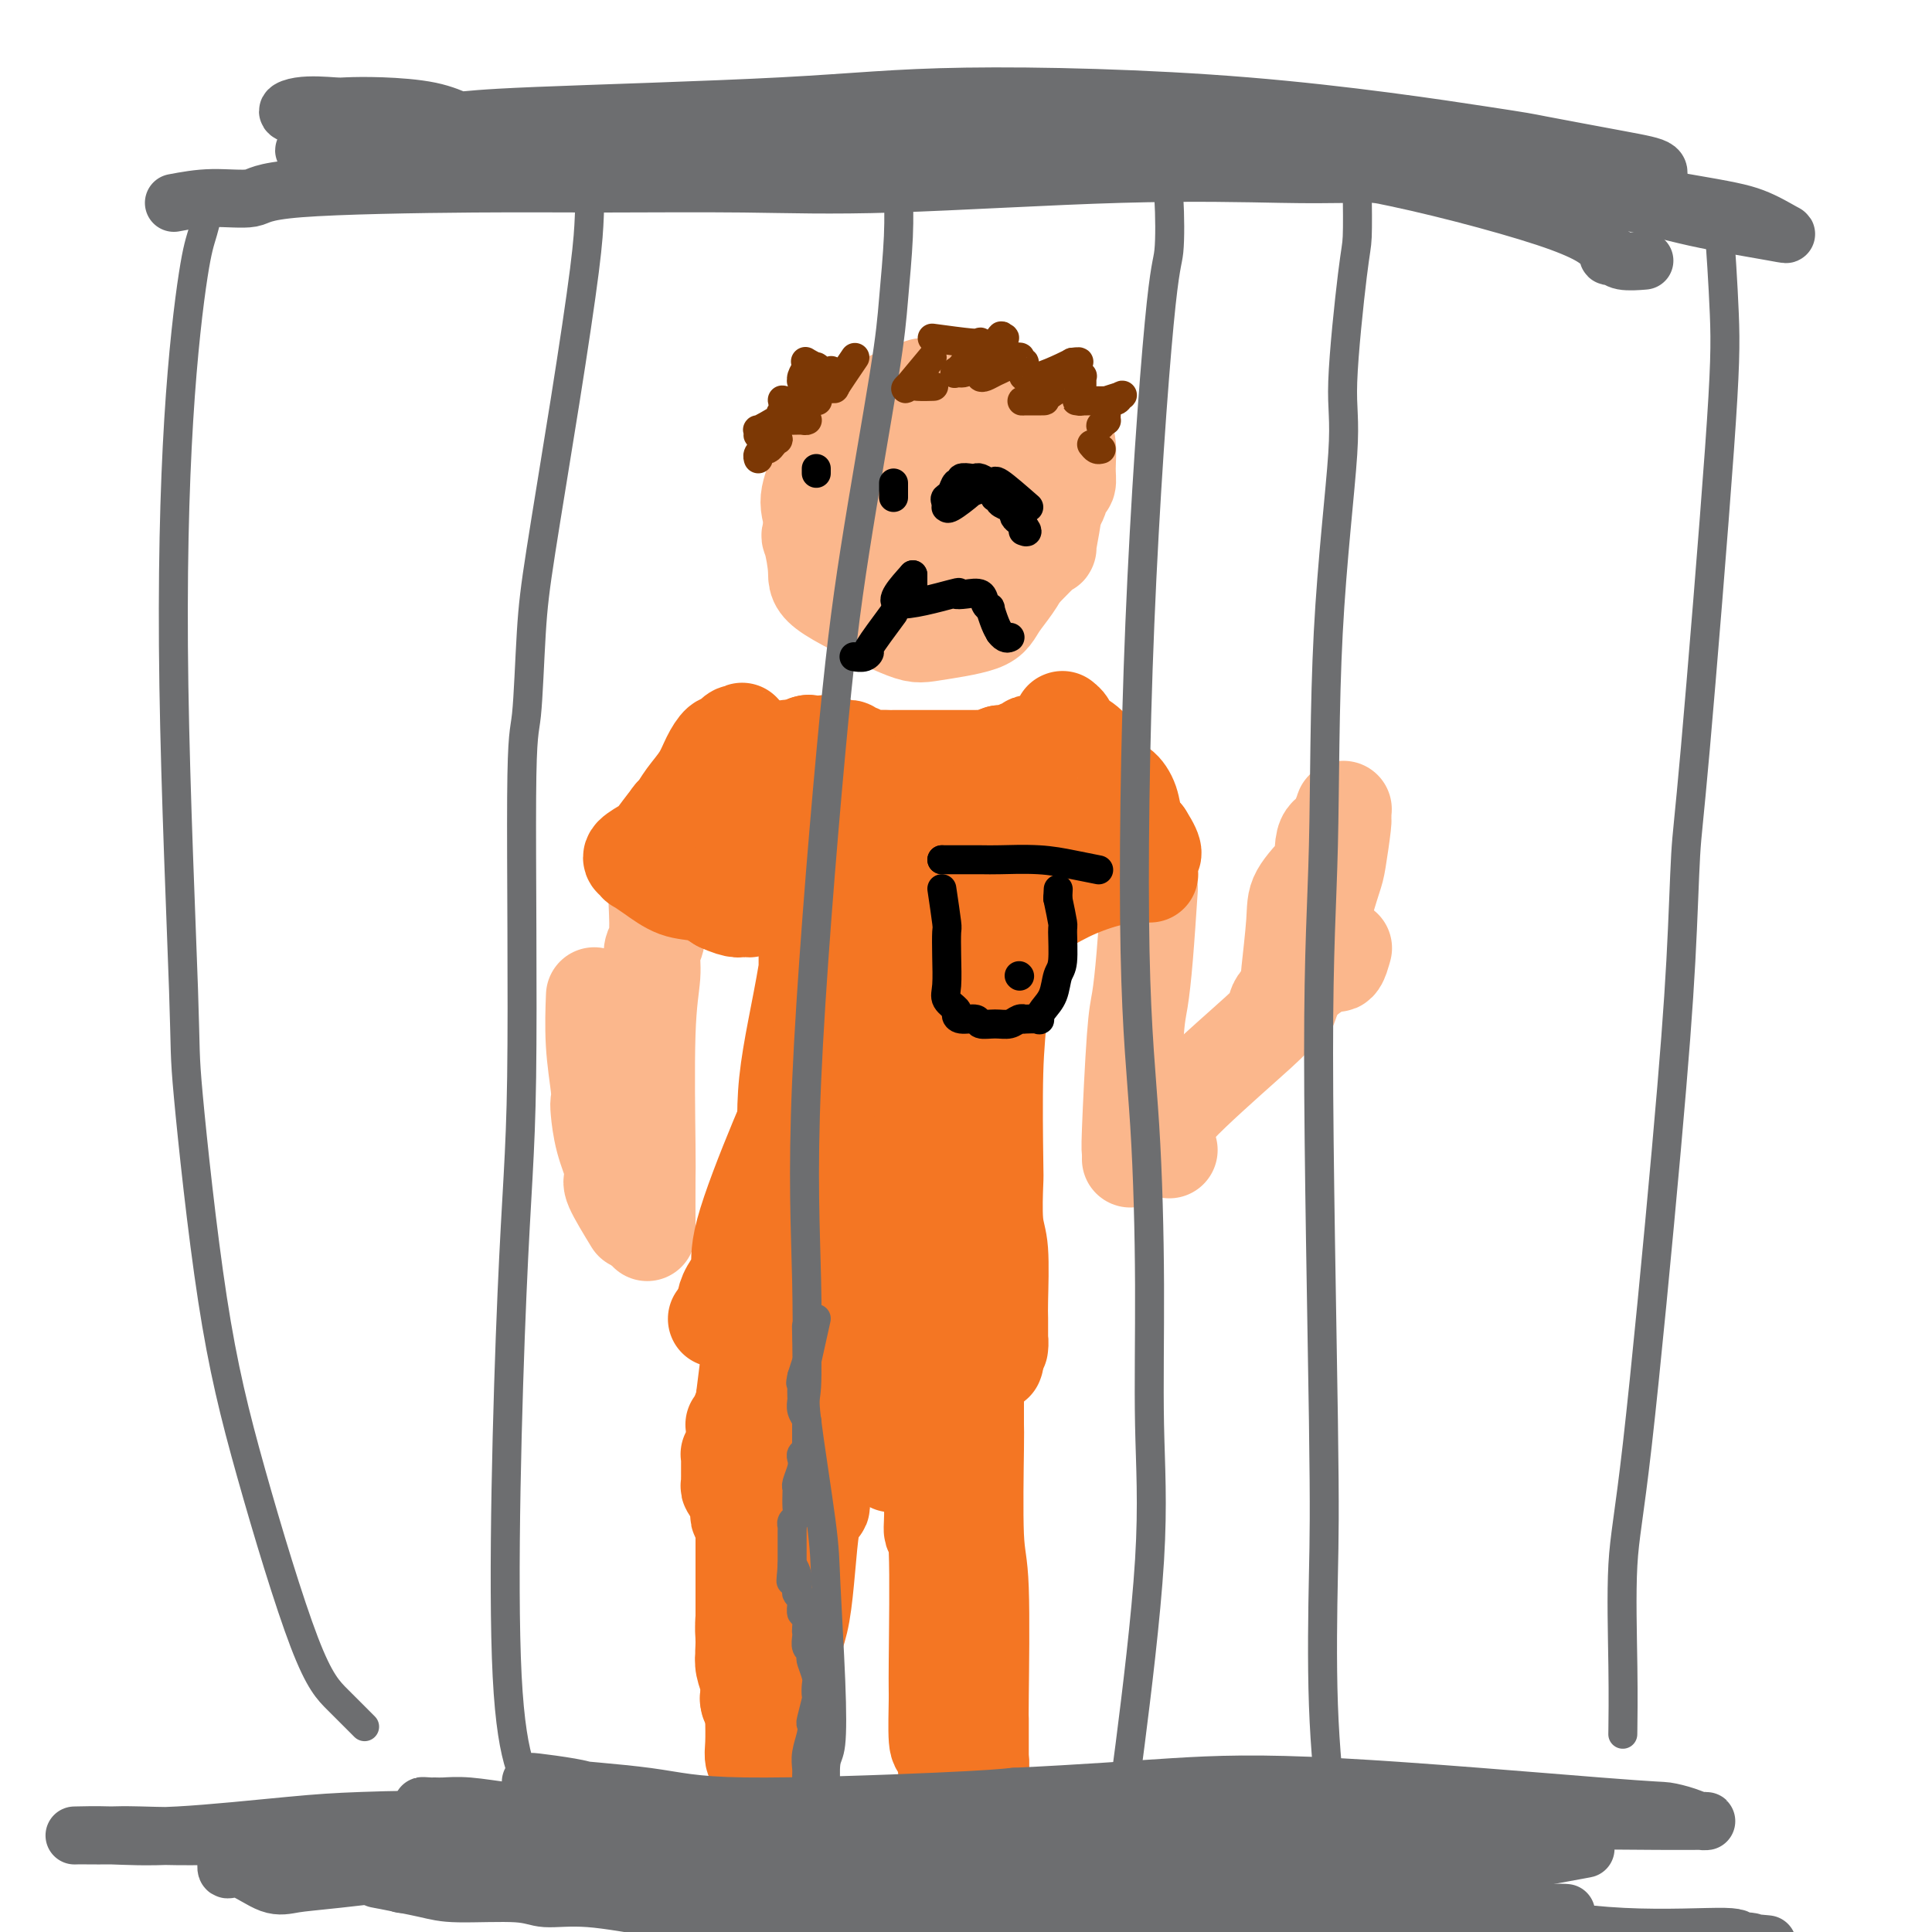 <svg viewBox='0 0 400 400' version='1.1' xmlns='http://www.w3.org/2000/svg' xmlns:xlink='http://www.w3.org/1999/xlink'><g fill='none' stroke='#FBB78C' stroke-width='20' stroke-linecap='round' stroke-linejoin='round'><path d='M199,83c-2.908,-0.015 -5.816,-0.030 -7,0c-1.184,0.030 -0.646,0.105 -1,0c-0.354,-0.105 -1.602,-0.390 -2,0c-0.398,0.390 0.052,1.457 0,2c-0.052,0.543 -0.606,0.564 -1,1c-0.394,0.436 -0.627,1.287 -1,2c-0.373,0.713 -0.884,1.288 -1,2c-0.116,0.712 0.165,1.561 0,3c-0.165,1.439 -0.777,3.467 -1,4c-0.223,0.533 -0.058,-0.428 0,0c0.058,0.428 0.009,2.245 0,3c-0.009,0.755 0.022,0.447 0,1c-0.022,0.553 -0.097,1.965 0,3c0.097,1.035 0.365,1.691 1,2c0.635,0.309 1.636,0.269 2,1c0.364,0.731 0.090,2.232 1,3c0.910,0.768 3.006,0.803 4,1c0.994,0.197 0.888,0.556 2,1c1.112,0.444 3.442,0.975 5,1c1.558,0.025 2.342,-0.455 4,-1c1.658,-0.545 4.188,-1.156 6,-2c1.812,-0.844 2.906,-1.922 4,-3'/><path d='M214,107c3.254,-1.434 4.390,-2.020 5,-3c0.610,-0.980 0.696,-2.355 1,-3c0.304,-0.645 0.828,-0.561 1,-1c0.172,-0.439 -0.008,-1.401 0,-3c0.008,-1.599 0.205,-3.834 0,-5c-0.205,-1.166 -0.811,-1.262 -2,-2c-1.189,-0.738 -2.960,-2.118 -4,-3c-1.040,-0.882 -1.349,-1.266 -3,-2c-1.651,-0.734 -4.646,-1.819 -6,-2c-1.354,-0.181 -1.069,0.542 -3,0c-1.931,-0.542 -6.080,-2.349 -8,-3c-1.920,-0.651 -1.612,-0.144 -2,0c-0.388,0.144 -1.472,-0.073 -2,0c-0.528,0.073 -0.499,0.435 -2,1c-1.501,0.565 -4.531,1.332 -7,3c-2.469,1.668 -4.378,4.235 -6,6c-1.622,1.765 -2.956,2.726 -4,4c-1.044,1.274 -1.799,2.859 -2,5c-0.201,2.141 0.151,4.837 0,6c-0.151,1.163 -0.807,0.792 0,2c0.807,1.208 3.076,3.995 6,6c2.924,2.005 6.503,3.230 9,4c2.497,0.770 3.914,1.086 7,1c3.086,-0.086 7.843,-0.574 10,-1c2.157,-0.426 1.713,-0.792 2,-1c0.287,-0.208 1.303,-0.260 3,-1c1.697,-0.740 4.073,-2.167 5,-3c0.927,-0.833 0.403,-1.070 1,-2c0.597,-0.930 2.313,-2.551 3,-4c0.687,-1.449 0.343,-2.724 0,-4'/><path d='M216,102c1.107,-3.400 1.875,-6.901 2,-9c0.125,-2.099 -0.393,-2.797 -2,-4c-1.607,-1.203 -4.302,-2.911 -6,-4c-1.698,-1.089 -2.398,-1.560 -5,-2c-2.602,-0.440 -7.107,-0.849 -9,-1c-1.893,-0.151 -1.173,-0.042 -2,0c-0.827,0.042 -3.199,0.018 -5,0c-1.801,-0.018 -3.029,-0.031 -5,1c-1.971,1.031 -4.685,3.106 -6,4c-1.315,0.894 -1.233,0.607 -2,1c-0.767,0.393 -2.384,1.467 -4,4c-1.616,2.533 -3.230,6.524 -4,9c-0.770,2.476 -0.696,3.436 0,6c0.696,2.564 2.014,6.733 3,9c0.986,2.267 1.642,2.631 5,4c3.358,1.369 9.419,3.741 12,5c2.581,1.259 1.682,1.404 4,1c2.318,-0.404 7.854,-1.357 11,-2c3.146,-0.643 3.901,-0.975 6,-3c2.099,-2.025 5.542,-5.743 7,-7c1.458,-1.257 0.932,-0.053 1,-1c0.068,-0.947 0.729,-4.043 1,-6c0.271,-1.957 0.152,-2.774 0,-4c-0.152,-1.226 -0.336,-2.862 -2,-5c-1.664,-2.138 -4.808,-4.780 -7,-6c-2.192,-1.220 -3.433,-1.019 -5,-1c-1.567,0.019 -3.461,-0.144 -6,0c-2.539,0.144 -5.722,0.595 -8,1c-2.278,0.405 -3.652,0.763 -6,2c-2.348,1.237 -5.671,3.353 -8,5c-2.329,1.647 -3.665,2.823 -5,4'/><path d='M171,103c-2.121,1.552 -0.924,0.932 -1,2c-0.076,1.068 -1.426,3.824 -2,5c-0.574,1.176 -0.372,0.772 0,2c0.372,1.228 0.916,4.089 1,6c0.084,1.911 -0.290,2.871 3,5c3.290,2.129 10.246,5.427 14,7c3.754,1.573 4.308,1.422 7,1c2.692,-0.422 7.523,-1.115 10,-2c2.477,-0.885 2.599,-1.962 4,-4c1.401,-2.038 4.082,-5.038 5,-8c0.918,-2.962 0.074,-5.885 0,-7c-0.074,-1.115 0.622,-0.423 0,-2c-0.622,-1.577 -2.563,-5.424 -4,-7c-1.437,-1.576 -2.372,-0.880 -4,-1c-1.628,-0.120 -3.950,-1.057 -7,0c-3.050,1.057 -6.829,4.108 -8,6c-1.171,1.892 0.265,2.627 0,4c-0.265,1.373 -2.232,3.386 -3,5c-0.768,1.614 -0.336,2.828 0,4c0.336,1.172 0.577,2.301 2,3c1.423,0.699 4.028,0.970 6,1c1.972,0.030 3.312,-0.179 4,0c0.688,0.179 0.724,0.746 2,-1c1.276,-1.746 3.792,-5.805 5,-8c1.208,-2.195 1.108,-2.527 0,-4c-1.108,-1.473 -3.225,-4.088 -5,-5c-1.775,-0.912 -3.208,-0.123 -4,0c-0.792,0.123 -0.944,-0.421 -2,0c-1.056,0.421 -3.015,1.806 -4,4c-0.985,2.194 -0.996,5.198 -1,7c-0.004,1.802 -0.002,2.401 0,3'/><path d='M189,119c1.560,2.696 5.959,4.435 8,5c2.041,0.565 1.722,-0.044 2,0c0.278,0.044 1.152,0.743 2,1c0.848,0.257 1.671,0.074 2,0c0.329,-0.074 0.165,-0.037 0,0'/><path d='M136,187c0.121,2.721 0.243,5.441 0,7c-0.243,1.559 -0.850,1.956 -1,3c-0.150,1.044 0.156,2.733 0,5c-0.156,2.267 -0.774,5.110 -1,12c-0.226,6.890 -0.061,17.826 0,23c0.061,5.174 0.016,4.585 0,7c-0.016,2.415 -0.005,7.833 0,10c0.005,2.167 0.002,1.084 0,0'/><path d='M238,184c-0.332,4.995 -0.663,9.990 -1,14c-0.337,4.010 -0.679,7.036 -1,9c-0.321,1.964 -0.622,2.867 -1,8c-0.378,5.133 -0.832,14.497 -1,19c-0.168,4.503 -0.048,4.144 0,4c0.048,-0.144 0.024,-0.072 0,0'/></g>
<g fill='none' stroke='#F47623' stroke-width='20' stroke-linecap='round' stroke-linejoin='round'><path d='M158,158c0.460,0.678 0.920,1.357 0,0c-0.920,-1.357 -3.221,-4.748 -4,-6c-0.779,-1.252 -0.036,-0.363 0,0c0.036,0.363 -0.633,0.200 -1,0c-0.367,-0.200 -0.430,-0.438 -1,0c-0.570,0.438 -1.646,1.551 -2,2c-0.354,0.449 0.015,0.234 0,0c-0.015,-0.234 -0.413,-0.486 -1,0c-0.587,0.486 -1.361,1.712 -2,3c-0.639,1.288 -1.142,2.640 -2,4c-0.858,1.360 -2.072,2.729 -3,4c-0.928,1.271 -1.569,2.446 -2,3c-0.431,0.554 -0.651,0.488 -1,1c-0.349,0.512 -0.825,1.601 -1,2c-0.175,0.399 -0.047,0.107 0,0c0.047,-0.107 0.013,-0.031 0,0c-0.013,0.031 -0.007,0.015 0,0'/><path d='M138,171c-1.924,2.597 -0.732,0.589 0,0c0.732,-0.589 1.006,0.243 1,0c-0.006,-0.243 -0.291,-1.559 1,-3c1.291,-1.441 4.158,-3.008 6,-5c1.842,-1.992 2.658,-4.411 4,-6c1.342,-1.589 3.210,-2.348 4,-3c0.790,-0.652 0.503,-1.195 0,-1c-0.503,0.195 -1.223,1.130 -2,2c-0.777,0.870 -1.612,1.677 -3,3c-1.388,1.323 -3.328,3.163 -4,4c-0.672,0.837 -0.075,0.672 0,1c0.075,0.328 -0.373,1.147 -1,2c-0.627,0.853 -1.433,1.738 -2,2c-0.567,0.262 -0.894,-0.098 -2,1c-1.106,1.098 -2.990,3.653 -4,5c-1.010,1.347 -1.146,1.485 -2,2c-0.854,0.515 -2.425,1.406 -3,2c-0.575,0.594 -0.155,0.890 0,1c0.155,0.110 0.046,0.034 0,0c-0.046,-0.034 -0.028,-0.024 0,0c0.028,0.024 0.068,0.064 0,0c-0.068,-0.064 -0.242,-0.231 0,0c0.242,0.231 0.900,0.859 1,1c0.100,0.141 -0.357,-0.205 0,0c0.357,0.205 1.529,0.962 3,2c1.471,1.038 3.242,2.356 5,3c1.758,0.644 3.502,0.612 5,1c1.498,0.388 2.749,1.194 4,2'/><path d='M149,187c3.855,1.771 4.493,1.199 5,1c0.507,-0.199 0.882,-0.024 1,0c0.118,0.024 -0.021,-0.102 0,0c0.021,0.102 0.201,0.430 0,0c-0.201,-0.430 -0.782,-1.620 -1,-3c-0.218,-1.380 -0.072,-2.951 0,-4c0.072,-1.049 0.070,-1.577 0,-3c-0.070,-1.423 -0.206,-3.742 0,-5c0.206,-1.258 0.755,-1.455 1,-2c0.245,-0.545 0.185,-1.437 0,-2c-0.185,-0.563 -0.495,-0.797 0,-2c0.495,-1.203 1.797,-3.373 2,-4c0.203,-0.627 -0.691,0.291 0,-1c0.691,-1.291 2.968,-4.791 4,-6c1.032,-1.209 0.818,-0.127 1,0c0.182,0.127 0.760,-0.702 1,-1c0.240,-0.298 0.141,-0.066 0,0c-0.141,0.066 -0.325,-0.035 0,0c0.325,0.035 1.159,0.205 2,0c0.841,-0.205 1.688,-0.786 2,-1c0.312,-0.214 0.089,-0.061 0,0c-0.089,0.061 -0.045,0.031 0,0'/><path d='M167,154c0.920,-0.309 0.221,-0.083 0,0c-0.221,0.083 0.038,0.021 0,0c-0.038,-0.021 -0.372,-0.002 0,0c0.372,0.002 1.449,-0.014 2,0c0.551,0.014 0.577,0.056 1,0c0.423,-0.056 1.242,-0.212 2,0c0.758,0.212 1.456,0.793 2,1c0.544,0.207 0.933,0.042 1,0c0.067,-0.042 -0.189,0.040 0,0c0.189,-0.040 0.822,-0.203 1,0c0.178,0.203 -0.101,0.772 0,1c0.101,0.228 0.580,0.114 1,0c0.420,-0.114 0.781,-0.227 1,0c0.219,0.227 0.298,0.793 1,1c0.702,0.207 2.029,0.056 3,0c0.971,-0.056 1.588,-0.015 2,0c0.412,0.015 0.620,0.004 1,0c0.380,-0.004 0.931,-0.001 1,0c0.069,0.001 -0.346,0.000 0,0c0.346,-0.000 1.451,-0.000 2,0c0.549,0.000 0.543,0.000 1,0c0.457,-0.000 1.378,-0.000 3,0c1.622,0.000 3.944,0.000 5,0c1.056,-0.000 0.847,-0.000 1,0c0.153,0.000 0.670,0.001 1,0c0.330,-0.001 0.475,-0.003 1,0c0.525,0.003 1.429,0.011 2,0c0.571,-0.011 0.807,-0.041 1,0c0.193,0.041 0.341,0.155 1,0c0.659,-0.155 1.830,-0.577 3,-1'/><path d='M207,156c7.048,0.067 4.667,-0.766 4,-1c-0.667,-0.234 0.380,0.131 1,0c0.620,-0.131 0.814,-0.757 1,-1c0.186,-0.243 0.366,-0.103 1,0c0.634,0.103 1.724,0.168 2,0c0.276,-0.168 -0.262,-0.570 0,-1c0.262,-0.430 1.324,-0.890 2,-1c0.676,-0.110 0.966,0.128 1,0c0.034,-0.128 -0.187,-0.623 0,-1c0.187,-0.377 0.782,-0.637 1,-1c0.218,-0.363 0.058,-0.829 0,-1c-0.058,-0.171 -0.016,-0.046 0,0c0.016,0.046 0.004,0.012 0,0c-0.004,-0.012 -0.001,-0.003 0,0c0.001,0.003 -0.001,0.000 0,0c0.001,-0.000 0.004,0.002 0,0c-0.004,-0.002 -0.014,-0.008 0,0c0.014,0.008 0.051,0.031 0,0c-0.051,-0.031 -0.190,-0.116 0,0c0.190,0.116 0.708,0.434 1,1c0.292,0.566 0.357,1.379 1,2c0.643,0.621 1.864,1.050 3,2c1.136,0.950 2.187,2.421 3,4c0.813,1.579 1.386,3.266 2,4c0.614,0.734 1.268,0.516 2,1c0.732,0.484 1.543,1.669 2,3c0.457,1.331 0.559,2.809 1,4c0.441,1.191 1.220,2.096 2,3'/><path d='M237,173c2.856,4.432 1.497,4.011 1,4c-0.497,-0.011 -0.133,0.389 0,1c0.133,0.611 0.036,1.432 0,2c-0.036,0.568 -0.010,0.884 0,1c0.010,0.116 0.003,0.031 0,0c-0.003,-0.031 -0.001,-0.008 0,0c0.001,0.008 0.000,0.002 0,0c-0.000,-0.002 -0.000,-0.001 0,0c0.000,0.001 0.000,0.000 0,0c-0.000,-0.000 -0.000,-0.000 0,0c0.000,0.000 0.001,-0.000 0,0c-0.001,0.000 -0.003,0.000 0,0c0.003,-0.000 0.012,-0.000 0,0c-0.012,0.000 -0.044,0.002 0,0c0.044,-0.002 0.162,-0.006 0,0c-0.162,0.006 -0.606,0.024 -1,0c-0.394,-0.024 -0.738,-0.088 -2,0c-1.262,0.088 -3.442,0.329 -6,1c-2.558,0.671 -5.495,1.774 -8,3c-2.505,1.226 -4.578,2.577 -6,3c-1.422,0.423 -2.193,-0.081 -3,0c-0.807,0.081 -1.652,0.748 -2,1c-0.348,0.252 -0.201,0.088 0,0c0.201,-0.088 0.456,-0.100 0,0c-0.456,0.100 -1.622,0.311 0,-1c1.622,-1.311 6.033,-4.145 9,-6c2.967,-1.855 4.491,-2.730 6,-4c1.509,-1.270 3.003,-2.934 4,-4c0.997,-1.066 1.499,-1.533 2,-2'/><path d='M231,172c2.638,-2.658 -0.266,-1.301 -2,-1c-1.734,0.301 -2.297,-0.452 -4,0c-1.703,0.452 -4.547,2.110 -6,3c-1.453,0.890 -1.516,1.010 -4,2c-2.484,0.990 -7.389,2.848 -11,4c-3.611,1.152 -5.927,1.598 -7,2c-1.073,0.402 -0.902,0.759 -1,1c-0.098,0.241 -0.465,0.367 0,0c0.465,-0.367 1.761,-1.227 3,-2c1.239,-0.773 2.422,-1.460 5,-3c2.578,-1.540 6.550,-3.933 8,-5c1.450,-1.067 0.377,-0.808 0,-1c-0.377,-0.192 -0.057,-0.836 0,-1c0.057,-0.164 -0.149,0.151 -2,0c-1.851,-0.151 -5.346,-0.769 -9,0c-3.654,0.769 -7.467,2.925 -10,4c-2.533,1.075 -3.785,1.070 -5,1c-1.215,-0.070 -2.392,-0.204 -3,0c-0.608,0.204 -0.647,0.746 -1,1c-0.353,0.254 -1.020,0.221 -1,0c0.020,-0.221 0.729,-0.630 2,-2c1.271,-1.370 3.106,-3.702 4,-5c0.894,-1.298 0.848,-1.563 1,-2c0.152,-0.437 0.502,-1.045 0,-2c-0.502,-0.955 -1.857,-2.256 -3,-3c-1.143,-0.744 -2.074,-0.931 -3,-1c-0.926,-0.069 -1.846,-0.018 -3,0c-1.154,0.018 -2.541,0.005 -3,0c-0.459,-0.005 0.012,-0.001 0,0c-0.012,0.001 -0.506,0.001 -1,0'/><path d='M175,162c-2.178,-0.485 -1.122,0.304 -1,1c0.122,0.696 -0.690,1.300 -1,2c-0.310,0.700 -0.119,1.495 0,2c0.119,0.505 0.165,0.721 0,1c-0.165,0.279 -0.542,0.622 -1,2c-0.458,1.378 -0.998,3.790 -2,6c-1.002,2.210 -2.466,4.219 -3,7c-0.534,2.781 -0.139,6.334 0,11c0.139,4.666 0.023,10.444 0,13c-0.023,2.556 0.046,1.890 0,3c-0.046,1.110 -0.209,3.996 0,6c0.209,2.004 0.788,3.127 1,4c0.212,0.873 0.056,1.498 0,1c-0.056,-0.498 -0.012,-2.117 0,-3c0.012,-0.883 -0.007,-1.029 0,-3c0.007,-1.971 0.040,-5.768 0,-11c-0.040,-5.232 -0.151,-11.900 0,-16c0.151,-4.100 0.566,-5.634 1,-7c0.434,-1.366 0.886,-2.565 1,-4c0.114,-1.435 -0.112,-3.106 0,-5c0.112,-1.894 0.560,-4.011 1,-5c0.440,-0.989 0.871,-0.850 1,-1c0.129,-0.150 -0.043,-0.590 0,-1c0.043,-0.410 0.303,-0.792 0,1c-0.303,1.792 -1.167,5.756 -2,12c-0.833,6.244 -1.636,14.766 -3,23c-1.364,8.234 -3.290,16.178 -4,23c-0.710,6.822 -0.203,12.520 0,16c0.203,3.480 0.101,4.740 0,6'/><path d='M163,246c-1.236,13.740 -0.327,8.590 0,8c0.327,-0.590 0.070,3.381 0,5c-0.070,1.619 0.046,0.886 0,1c-0.046,0.114 -0.255,1.076 0,1c0.255,-0.076 0.973,-1.188 1,-1c0.027,0.188 -0.638,1.676 0,-1c0.638,-2.676 2.580,-9.518 4,-16c1.420,-6.482 2.317,-12.606 3,-17c0.683,-4.394 1.152,-7.060 2,-12c0.848,-4.940 2.073,-12.156 3,-16c0.927,-3.844 1.554,-4.316 2,-5c0.446,-0.684 0.711,-1.579 1,-4c0.289,-2.421 0.601,-6.367 1,-8c0.399,-1.633 0.883,-0.954 1,-1c0.117,-0.046 -0.134,-0.818 0,-1c0.134,-0.182 0.653,0.225 1,1c0.347,0.775 0.524,1.917 0,8c-0.524,6.083 -1.747,17.108 -2,25c-0.253,7.892 0.464,12.650 0,17c-0.464,4.350 -2.110,8.293 -3,14c-0.890,5.707 -1.026,13.179 -1,16c0.026,2.821 0.213,0.993 0,1c-0.213,0.007 -0.828,1.850 -1,3c-0.172,1.150 0.097,1.606 0,2c-0.097,0.394 -0.560,0.725 0,-2c0.560,-2.725 2.142,-8.507 3,-12c0.858,-3.493 0.992,-4.696 2,-8c1.008,-3.304 2.889,-8.710 5,-15c2.111,-6.290 4.453,-13.463 6,-19c1.547,-5.537 2.299,-9.439 3,-12c0.701,-2.561 1.350,-3.780 2,-5'/><path d='M196,193c3.680,-12.382 2.379,-7.836 2,-7c-0.379,0.836 0.164,-2.039 1,-4c0.836,-1.961 1.964,-3.007 1,3c-0.964,6.007 -4.020,19.067 -6,28c-1.980,8.933 -2.884,13.738 -3,20c-0.116,6.262 0.557,13.982 1,18c0.443,4.018 0.657,4.335 1,6c0.343,1.665 0.816,4.677 1,6c0.184,1.323 0.078,0.959 0,1c-0.078,0.041 -0.128,0.489 0,0c0.128,-0.489 0.433,-1.916 1,-5c0.567,-3.084 1.395,-7.824 3,-15c1.605,-7.176 3.985,-16.787 5,-23c1.015,-6.213 0.663,-9.028 1,-12c0.337,-2.972 1.361,-6.103 2,-9c0.639,-2.897 0.891,-5.562 1,-7c0.109,-1.438 0.075,-1.649 0,-2c-0.075,-0.351 -0.192,-0.843 0,-2c0.192,-1.157 0.693,-2.979 0,0c-0.693,2.979 -2.579,10.759 -4,19c-1.421,8.241 -2.377,16.943 -3,22c-0.623,5.057 -0.913,6.469 -1,10c-0.087,3.531 0.029,9.182 0,13c-0.029,3.818 -0.203,5.802 0,8c0.203,2.198 0.784,4.609 1,6c0.216,1.391 0.066,1.762 0,2c-0.066,0.238 -0.049,0.342 0,1c0.049,0.658 0.128,1.869 0,-2c-0.128,-3.869 -0.465,-12.820 0,-20c0.465,-7.180 1.733,-12.590 3,-18'/><path d='M203,230c1.099,-9.935 2.347,-14.771 3,-19c0.653,-4.229 0.711,-7.851 1,-10c0.289,-2.149 0.810,-2.824 1,-3c0.190,-0.176 0.051,0.149 0,-1c-0.051,-1.149 -0.014,-3.771 0,-5c0.014,-1.229 0.004,-1.067 0,-2c-0.004,-0.933 -0.004,-2.963 0,-4c0.004,-1.037 0.011,-1.081 0,-1c-0.011,0.081 -0.042,0.285 0,0c0.042,-0.285 0.155,-1.061 0,3c-0.155,4.061 -0.578,12.957 -1,19c-0.422,6.043 -0.841,9.233 -1,15c-0.159,5.767 -0.057,14.112 0,18c0.057,3.888 0.068,3.319 0,5c-0.068,1.681 -0.214,5.612 0,8c0.214,2.388 0.790,3.232 1,6c0.210,2.768 0.056,7.461 0,10c-0.056,2.539 -0.014,2.924 0,4c0.014,1.076 0.001,2.842 0,4c-0.001,1.158 0.010,1.708 0,2c-0.010,0.292 -0.041,0.327 0,0c0.041,-0.327 0.155,-1.017 0,-2c-0.155,-0.983 -0.578,-2.260 -1,-5c-0.422,-2.740 -0.844,-6.942 -1,-9c-0.156,-2.058 -0.045,-1.970 0,-3c0.045,-1.030 0.026,-3.176 0,-5c-0.026,-1.824 -0.059,-3.324 0,-7c0.059,-3.676 0.208,-9.528 0,-15c-0.208,-5.472 -0.774,-10.563 -1,-13c-0.226,-2.437 -0.113,-2.218 0,-2'/><path d='M204,218c-0.403,-9.448 0.088,-3.567 0,-2c-0.088,1.567 -0.757,-1.178 -1,-3c-0.243,-1.822 -0.061,-2.721 0,-3c0.061,-0.279 0.002,0.061 0,0c-0.002,-0.061 0.052,-0.523 0,0c-0.052,0.523 -0.210,2.032 0,4c0.210,1.968 0.789,4.396 1,10c0.211,5.604 0.056,14.385 0,20c-0.056,5.615 -0.012,8.064 0,12c0.012,3.936 -0.007,9.358 0,12c0.007,2.642 0.040,2.505 0,3c-0.040,0.495 -0.154,1.621 0,2c0.154,0.379 0.577,0.011 1,1c0.423,0.989 0.846,3.336 1,5c0.154,1.664 0.038,2.646 0,3c-0.038,0.354 0.001,0.081 0,0c-0.001,-0.081 -0.043,0.030 0,0c0.043,-0.030 0.170,-0.200 0,0c-0.170,0.200 -0.638,0.772 -1,1c-0.362,0.228 -0.618,0.114 -1,0c-0.382,-0.114 -0.889,-0.227 -1,0c-0.111,0.227 0.174,0.793 0,1c-0.174,0.207 -0.805,0.056 -1,0c-0.195,-0.056 0.048,-0.015 0,0c-0.048,0.015 -0.387,0.006 -1,0c-0.613,-0.006 -1.501,-0.007 -2,0c-0.499,0.007 -0.608,0.023 -1,0c-0.392,-0.023 -1.067,-0.083 -3,0c-1.933,0.083 -5.124,0.309 -7,0c-1.876,-0.309 -2.438,-1.155 -3,-2'/><path d='M185,282c-4.262,-0.179 -4.416,-0.625 -5,-1c-0.584,-0.375 -1.596,-0.679 -2,-1c-0.404,-0.321 -0.200,-0.661 -1,-1c-0.800,-0.339 -2.605,-0.679 -4,-1c-1.395,-0.321 -2.380,-0.624 -4,-1c-1.620,-0.376 -3.875,-0.826 -6,-1c-2.125,-0.174 -4.121,-0.071 -5,0c-0.879,0.071 -0.642,0.110 -1,0c-0.358,-0.110 -1.311,-0.369 -3,-1c-1.689,-0.631 -4.113,-1.633 -5,-2c-0.887,-0.367 -0.238,-0.098 0,0c0.238,0.098 0.063,0.026 0,0c-0.063,-0.026 -0.015,-0.007 0,0c0.015,0.007 -0.003,0.003 0,0c0.003,-0.003 0.028,-0.003 0,0c-0.028,0.003 -0.108,0.009 0,0c0.108,-0.009 0.404,-0.032 0,0c-0.404,0.032 -1.509,0.121 0,0c1.509,-0.121 5.633,-0.452 8,-1c2.367,-0.548 2.977,-1.313 5,-2c2.023,-0.687 5.460,-1.294 8,-2c2.540,-0.706 4.185,-1.509 5,-2c0.815,-0.491 0.802,-0.670 1,-1c0.198,-0.330 0.607,-0.809 1,-1c0.393,-0.191 0.770,-0.092 1,0c0.230,0.092 0.313,0.178 0,0c-0.313,-0.178 -1.020,-0.619 -2,0c-0.980,0.619 -2.232,2.300 -3,3c-0.768,0.700 -1.053,0.419 -2,1c-0.947,0.581 -2.556,2.023 -4,3c-1.444,0.977 -2.722,1.488 -4,2'/><path d='M163,273c-2.108,1.619 -0.378,1.166 0,1c0.378,-0.166 -0.597,-0.045 0,0c0.597,0.045 2.765,0.016 4,0c1.235,-0.016 1.538,-0.017 4,0c2.462,0.017 7.084,0.051 11,-1c3.916,-1.051 7.128,-3.188 9,-4c1.872,-0.812 2.406,-0.298 2,0c-0.406,0.298 -1.753,0.380 -4,1c-2.247,0.620 -5.396,1.778 -9,3c-3.604,1.222 -7.663,2.508 -10,3c-2.337,0.492 -2.951,0.189 -3,0c-0.049,-0.189 0.466,-0.264 0,0c-0.466,0.264 -1.913,0.868 0,-1c1.913,-1.868 7.187,-6.209 10,-8c2.813,-1.791 3.165,-1.031 4,-1c0.835,0.031 2.154,-0.667 2,-1c-0.154,-0.333 -1.780,-0.300 -3,0c-1.220,0.300 -2.033,0.869 -3,1c-0.967,0.131 -2.089,-0.176 -3,0c-0.911,0.176 -1.610,0.833 -2,1c-0.390,0.167 -0.471,-0.158 -1,0c-0.529,0.158 -1.505,0.799 -2,1c-0.495,0.201 -0.510,-0.037 -1,0c-0.490,0.037 -1.456,0.350 -3,1c-1.544,0.650 -3.665,1.638 -5,2c-1.335,0.362 -1.882,0.100 -2,0c-0.118,-0.100 0.195,-0.037 0,0c-0.195,0.037 -0.899,0.048 -1,0c-0.101,-0.048 0.400,-0.157 0,0c-0.400,0.157 -1.700,0.578 -3,1'/><path d='M154,272c-4.052,0.928 -0.683,0.249 0,0c0.683,-0.249 -1.320,-0.067 -2,0c-0.680,0.067 -0.039,0.019 0,0c0.039,-0.019 -0.526,-0.011 -1,0c-0.474,0.011 -0.857,0.023 -1,0c-0.143,-0.023 -0.044,-0.080 0,0c0.044,0.080 0.034,0.298 0,0c-0.034,-0.298 -0.094,-1.112 0,-2c0.094,-0.888 0.340,-1.851 1,-3c0.660,-1.149 1.734,-2.484 2,-4c0.266,-1.516 -0.276,-3.214 1,-8c1.276,-4.786 4.371,-12.662 7,-19c2.629,-6.338 4.793,-11.139 6,-14c1.207,-2.861 1.459,-3.780 3,-7c1.541,-3.220 4.372,-8.739 7,-13c2.628,-4.261 5.054,-7.262 7,-11c1.946,-3.738 3.413,-8.211 4,-10c0.587,-1.789 0.293,-0.895 0,0'/></g>
<g fill='none' stroke='#FBB78C' stroke-width='20' stroke-linecap='round' stroke-linejoin='round'><path d='M131,253c-1.676,-2.756 -3.353,-5.512 -4,-7c-0.647,-1.488 -0.265,-1.708 0,-2c0.265,-0.292 0.412,-0.657 0,-2c-0.412,-1.343 -1.382,-3.663 -2,-6c-0.618,-2.337 -0.884,-4.691 -1,-6c-0.116,-1.309 -0.084,-1.575 0,-2c0.084,-0.425 0.218,-1.011 0,-3c-0.218,-1.989 -0.790,-5.382 -1,-9c-0.210,-3.618 -0.060,-7.462 0,-9c0.060,-1.538 0.030,-0.769 0,0'/><path d='M242,238c0.000,0.000 0.100,0.100 0.1,0.1'/><path d='M234,240c1.198,-2.843 2.396,-5.685 4,-7c1.604,-1.315 3.615,-1.101 4,-1c0.385,0.101 -0.855,0.089 2,-3c2.855,-3.089 9.807,-9.256 14,-13c4.193,-3.744 5.629,-5.065 6,-6c0.371,-0.935 -0.323,-1.482 1,-3c1.323,-1.518 4.664,-4.005 6,-5c1.336,-0.995 0.668,-0.497 0,0'/><path d='M274,179c-2.030,2.151 -4.060,4.303 -5,6c-0.940,1.697 -0.789,2.941 -1,6c-0.211,3.059 -0.785,7.933 -1,10c-0.215,2.067 -0.071,1.326 0,2c0.071,0.674 0.070,2.764 0,4c-0.070,1.236 -0.208,1.617 0,1c0.208,-0.617 0.762,-2.233 2,-5c1.238,-2.767 3.158,-6.685 4,-9c0.842,-2.315 0.604,-3.026 1,-5c0.396,-1.974 1.426,-5.211 2,-7c0.574,-1.789 0.691,-2.129 1,-4c0.309,-1.871 0.809,-5.271 1,-7c0.191,-1.729 0.072,-1.786 0,-2c-0.072,-0.214 -0.096,-0.587 0,-1c0.096,-0.413 0.313,-0.868 0,0c-0.313,0.868 -1.156,3.058 -2,4c-0.844,0.942 -1.690,0.638 -2,3c-0.310,2.362 -0.084,7.392 0,11c0.084,3.608 0.025,5.794 0,7c-0.025,1.206 -0.018,1.431 0,2c0.018,0.569 0.046,1.482 0,2c-0.046,0.518 -0.166,0.639 0,1c0.166,0.361 0.619,0.960 1,1c0.381,0.040 0.691,-0.480 1,-1'/><path d='M276,198c0.756,3.356 1.644,0.244 2,-1c0.356,-1.244 0.178,-0.622 0,0'/></g>
<g fill='none' stroke='#6D6E70' stroke-width='6' stroke-linecap='round' stroke-linejoin='round'><path d='M121,26c0.415,4.453 0.830,8.907 1,12c0.170,3.093 0.095,4.826 0,7c-0.095,2.174 -0.210,4.790 -1,11c-0.790,6.210 -2.254,16.015 -4,27c-1.746,10.985 -3.773,23.150 -5,31c-1.227,7.850 -1.654,11.386 -2,17c-0.346,5.614 -0.609,13.305 -1,17c-0.391,3.695 -0.908,3.395 -1,17c-0.092,13.605 0.242,41.115 0,58c-0.242,16.885 -1.059,23.143 -2,45c-0.941,21.857 -2.005,59.312 -1,79c1.005,19.688 4.078,21.608 6,26c1.922,4.392 2.692,11.255 3,14c0.308,2.745 0.154,1.373 0,0'/><path d='M186,29c-0.025,3.422 -0.050,6.843 0,10c0.050,3.157 0.175,6.049 0,10c-0.175,3.951 -0.650,8.959 -1,13c-0.350,4.041 -0.573,7.113 -2,16c-1.427,8.887 -4.057,23.587 -6,36c-1.943,12.413 -3.200,22.537 -5,42c-1.800,19.463 -4.143,48.265 -5,68c-0.857,19.735 -0.230,30.402 0,41c0.230,10.598 0.062,21.125 0,38c-0.062,16.875 -0.016,40.096 0,51c0.016,10.904 0.004,9.490 0,15c-0.004,5.510 -0.001,17.945 0,27c0.001,9.055 0.000,14.730 0,17c-0.000,2.270 -0.000,1.135 0,0'/><path d='M241,33c0.391,2.218 0.783,4.436 1,8c0.217,3.564 0.261,8.475 0,11c-0.261,2.525 -0.826,2.663 -2,15c-1.174,12.337 -2.957,36.872 -4,62c-1.043,25.128 -1.348,50.848 -1,68c0.348,17.152 1.348,25.735 2,36c0.652,10.265 0.956,22.212 1,33c0.044,10.788 -0.170,20.415 0,29c0.170,8.585 0.726,16.126 0,28c-0.726,11.874 -2.734,28.082 -4,38c-1.266,9.918 -1.790,13.548 -2,15c-0.210,1.452 -0.105,0.726 0,0'/><path d='M281,39c0.046,3.925 0.093,7.850 0,10c-0.093,2.150 -0.325,2.526 -1,8c-0.675,5.474 -1.793,16.047 -2,22c-0.207,5.953 0.498,7.285 0,15c-0.498,7.715 -2.200,21.811 -3,37c-0.800,15.189 -0.699,31.471 -1,44c-0.301,12.529 -1.003,21.306 -1,43c0.003,21.694 0.712,56.306 1,76c0.288,19.694 0.154,24.472 0,32c-0.154,7.528 -0.329,17.807 0,27c0.329,9.193 1.160,17.299 2,24c0.840,6.701 1.688,11.996 2,15c0.312,3.004 0.089,3.715 0,4c-0.089,0.285 -0.045,0.142 0,0'/><path d='M356,49c-0.107,-1.963 -0.214,-3.927 0,-1c0.214,2.927 0.749,10.744 1,17c0.251,6.256 0.219,10.950 -1,28c-1.219,17.050 -3.624,46.457 -5,62c-1.376,15.543 -1.721,17.222 -2,22c-0.279,4.778 -0.491,12.656 -1,22c-0.509,9.344 -1.313,20.155 -3,39c-1.687,18.845 -4.256,45.724 -6,61c-1.744,15.276 -2.663,18.950 -3,25c-0.337,6.050 -0.091,14.475 0,21c0.091,6.525 0.026,11.150 0,13c-0.026,1.850 -0.013,0.925 0,0'/><path d='M44,40c-0.697,2.955 -1.395,5.910 -2,8c-0.605,2.090 -1.118,3.315 -2,9c-0.882,5.685 -2.132,15.829 -3,30c-0.868,14.171 -1.354,32.371 -1,55c0.354,22.629 1.549,49.689 2,63c0.451,13.311 0.159,12.873 1,22c0.841,9.127 2.814,27.819 5,42c2.186,14.181 4.583,23.849 8,36c3.417,12.151 7.854,26.783 11,35c3.146,8.217 5.001,10.020 7,12c1.999,1.980 4.143,4.137 5,5c0.857,0.863 0.429,0.431 0,0'/></g>
<g fill='none' stroke='#000000' stroke-width='6' stroke-linecap='round' stroke-linejoin='round'><path d='M169,98c0.000,0.000 0.000,-1.000 0,-1'/><path d='M213,105c-2.418,-2.115 -4.837,-4.231 -6,-5c-1.163,-0.769 -1.071,-0.192 -1,0c0.071,0.192 0.123,-0.001 0,0c-0.123,0.001 -0.419,0.195 -1,0c-0.581,-0.195 -1.447,-0.780 -2,-1c-0.553,-0.220 -0.792,-0.075 -1,0c-0.208,0.075 -0.384,0.079 -1,0c-0.616,-0.079 -1.671,-0.243 -2,0c-0.329,0.243 0.070,0.892 0,1c-0.070,0.108 -0.607,-0.325 -1,0c-0.393,0.325 -0.640,1.409 -1,2c-0.360,0.591 -0.832,0.690 -1,1c-0.168,0.310 -0.033,0.830 0,1c0.033,0.170 -0.035,-0.010 0,0c0.035,0.010 0.173,0.210 0,0c-0.173,-0.210 -0.655,-0.831 0,-1c0.655,-0.169 2.449,0.112 3,0c0.551,-0.112 -0.141,-0.618 0,-1c0.141,-0.382 1.115,-0.641 2,-1c0.885,-0.359 1.681,-0.817 2,-1c0.319,-0.183 0.159,-0.092 0,0'/><path d='M203,100c0.929,-0.310 0.250,-0.084 0,0c-0.250,0.084 -0.071,0.027 0,0c0.071,-0.027 0.033,-0.024 0,0c-0.033,0.024 -0.061,0.069 0,0c0.061,-0.069 0.212,-0.253 0,0c-0.212,0.253 -0.789,0.943 -2,2c-1.211,1.057 -3.058,2.480 -4,3c-0.942,0.520 -0.979,0.137 -1,0c-0.021,-0.137 -0.025,-0.029 0,0c0.025,0.029 0.080,-0.020 0,0c-0.080,0.020 -0.296,0.111 0,0c0.296,-0.111 1.102,-0.422 2,-1c0.898,-0.578 1.887,-1.423 3,-2c1.113,-0.577 2.351,-0.887 3,-1c0.649,-0.113 0.710,-0.027 1,0c0.290,0.027 0.809,-0.003 1,0c0.191,0.003 0.056,0.038 0,0c-0.056,-0.038 -0.031,-0.151 0,0c0.031,0.151 0.069,0.566 0,1c-0.069,0.434 -0.244,0.886 0,1c0.244,0.114 0.906,-0.109 1,0c0.094,0.109 -0.381,0.550 0,1c0.381,0.450 1.618,0.908 2,1c0.382,0.092 -0.091,-0.183 0,0c0.091,0.183 0.746,0.823 1,1c0.254,0.177 0.107,-0.110 0,0c-0.107,0.110 -0.172,0.618 0,1c0.172,0.382 0.582,0.638 1,1c0.418,0.362 0.843,0.828 1,1c0.157,0.172 0.045,0.049 0,0c-0.045,-0.049 -0.022,-0.025 0,0'/><path d='M212,109c1.244,1.467 0.356,1.133 0,1c-0.356,-0.133 -0.178,-0.067 0,0'/><path d='M185,100c0.000,0.000 0.000,3.000 0,3'/><path d='M189,119c0.000,0.000 0.000,4.000 0,4'/><path d='M189,119c-2.493,2.761 -4.987,5.523 -3,6c1.987,0.477 8.454,-1.330 11,-2c2.546,-0.670 1.169,-0.203 1,0c-0.169,0.203 0.868,0.143 2,0c1.132,-0.143 2.359,-0.368 3,0c0.641,0.368 0.697,1.331 1,2c0.303,0.669 0.855,1.045 1,1c0.145,-0.045 -0.115,-0.512 0,0c0.115,0.512 0.604,2.003 1,3c0.396,0.997 0.698,1.498 1,2'/><path d='M207,131c1.071,1.464 1.750,1.125 2,1c0.250,-0.125 0.071,-0.036 0,0c-0.071,0.036 -0.036,0.018 0,0'/><path d='M185,127c-2.128,2.876 -4.255,5.751 -5,7c-0.745,1.249 -0.107,0.871 0,1c0.107,0.129 -0.317,0.766 -1,1c-0.683,0.234 -1.624,0.067 -2,0c-0.376,-0.067 -0.188,-0.033 0,0'/><path d='M211,202c0.000,0.000 0.100,0.100 0.1,0.1'/><path d='M195,178c0.000,0.000 0.000,0.000 0,0c0.000,0.000 0.000,0.000 0,0'/><path d='M195,178c3.125,-0.006 6.250,-0.012 8,0c1.750,0.012 2.126,0.042 4,0c1.874,-0.042 5.244,-0.156 8,0c2.756,0.156 4.896,0.580 7,1c2.104,0.420 4.173,0.834 5,1c0.827,0.166 0.414,0.083 0,0'/><path d='M195,184c0.421,2.840 0.843,5.681 1,7c0.157,1.319 0.050,1.117 0,2c-0.050,0.883 -0.042,2.852 0,5c0.042,2.148 0.117,4.474 0,6c-0.117,1.526 -0.427,2.250 0,3c0.427,0.750 1.590,1.525 2,2c0.410,0.475 0.066,0.649 0,1c-0.066,0.351 0.146,0.880 1,1c0.854,0.120 2.351,-0.168 3,0c0.649,0.168 0.452,0.791 1,1c0.548,0.209 1.843,0.004 3,0c1.157,-0.004 2.178,0.195 3,0c0.822,-0.195 1.445,-0.783 2,-1c0.555,-0.217 1.040,-0.064 1,0c-0.040,0.064 -0.607,0.038 0,0c0.607,-0.038 2.386,-0.087 3,0c0.614,0.087 0.063,0.309 0,0c-0.063,-0.309 0.361,-1.148 1,-2c0.639,-0.852 1.492,-1.717 2,-3c0.508,-1.283 0.669,-2.985 1,-4c0.331,-1.015 0.831,-1.344 1,-3c0.169,-1.656 0.007,-4.638 0,-6c-0.007,-1.362 0.141,-1.103 0,-2c-0.141,-0.897 -0.570,-2.948 -1,-5'/><path d='M219,186c0.167,-3.333 0.083,-1.667 0,0'/></g>
<g fill='none' stroke='#F47623' stroke-width='20' stroke-linecap='round' stroke-linejoin='round'><path d='M155,282c0.000,0.000 -1.000,8.000 -1,8'/><path d='M154,290c-0.095,1.355 0.167,0.741 0,1c-0.167,0.259 -0.763,1.389 -1,2c-0.237,0.611 -0.116,0.702 0,1c0.116,0.298 0.227,0.804 0,1c-0.227,0.196 -0.793,0.081 -1,0c-0.207,-0.081 -0.055,-0.128 0,0c0.055,0.128 0.015,0.431 0,1c-0.015,0.569 -0.003,1.405 0,2c0.003,0.595 -0.003,0.948 0,1c0.003,0.052 0.015,-0.197 0,0c-0.015,0.197 -0.057,0.839 0,1c0.057,0.161 0.211,-0.159 0,0c-0.211,0.159 -0.789,0.798 -1,1c-0.211,0.202 -0.057,-0.033 0,0c0.057,0.033 0.015,0.334 0,1c-0.015,0.666 -0.004,1.695 0,2c0.004,0.305 0.001,-0.116 0,0c-0.001,0.116 -0.000,0.767 0,1c0.000,0.233 0.000,0.048 0,0c-0.000,-0.048 0.000,0.043 0,0c-0.000,-0.043 -0.001,-0.218 0,0c0.001,0.218 0.004,0.829 0,1c-0.004,0.171 -0.015,-0.098 0,0c0.015,0.098 0.056,0.562 0,1c-0.056,0.438 -0.207,0.849 0,1c0.207,0.151 0.774,0.043 1,0c0.226,-0.043 0.113,-0.022 0,0'/><path d='M152,308c-0.314,2.793 -0.098,0.777 0,0c0.098,-0.777 0.079,-0.314 0,0c-0.079,0.314 -0.217,0.479 0,1c0.217,0.521 0.789,1.397 1,2c0.211,0.603 0.060,0.934 0,1c-0.060,0.066 -0.030,-0.132 0,0c0.030,0.132 0.061,0.595 0,1c-0.061,0.405 -0.212,0.754 0,1c0.212,0.246 0.789,0.390 1,1c0.211,0.610 0.057,1.687 0,2c-0.057,0.313 -0.015,-0.137 0,0c0.015,0.137 0.004,0.860 0,1c-0.004,0.140 -0.001,-0.304 0,0c0.001,0.304 0.000,1.355 0,2c-0.000,0.645 -0.000,0.884 0,1c0.000,0.116 0.000,0.110 0,0c-0.000,-0.110 -0.000,-0.323 0,0c0.000,0.323 0.000,1.182 0,2c-0.000,0.818 -0.000,1.594 0,2c0.000,0.406 0.000,0.442 0,1c-0.000,0.558 -0.000,1.640 0,2c0.000,0.360 0.000,-0.001 0,0c-0.000,0.001 -0.000,0.365 0,1c0.000,0.635 0.000,1.541 0,2c-0.000,0.459 -0.000,0.470 0,1c0.000,0.530 0.000,1.580 0,2c-0.000,0.420 -0.000,0.210 0,0'/><path d='M154,334c0.309,4.614 0.083,3.148 0,3c-0.083,-0.148 -0.022,1.021 0,2c0.022,0.979 0.005,1.769 0,2c-0.005,0.231 0.002,-0.098 0,0c-0.002,0.098 -0.015,0.623 0,1c0.015,0.377 0.057,0.606 0,1c-0.057,0.394 -0.211,0.952 0,2c0.211,1.048 0.789,2.586 1,3c0.211,0.414 0.057,-0.297 0,0c-0.057,0.297 -0.015,1.600 0,2c0.015,0.400 0.004,-0.103 0,0c-0.004,0.103 -0.001,0.812 0,1c0.001,0.188 0.000,-0.146 0,0c-0.000,0.146 -0.000,0.771 0,1c0.000,0.229 0.000,0.061 0,0c-0.000,-0.061 -0.000,-0.016 0,0c0.000,0.016 0.000,0.003 0,0c-0.000,-0.003 -0.000,0.003 0,0c0.000,-0.003 0.000,-0.015 0,0c-0.000,0.015 -0.000,0.056 0,0c0.000,-0.056 0.000,-0.211 0,0c-0.000,0.211 -0.000,0.788 0,0c0.000,-0.788 0.000,-2.939 0,-4c-0.000,-1.061 -0.000,-1.030 0,-1'/><path d='M155,347c-0.045,-1.060 -0.157,-1.711 0,-4c0.157,-2.289 0.582,-6.217 1,-8c0.418,-1.783 0.830,-1.421 1,-2c0.170,-0.579 0.098,-2.098 0,-3c-0.098,-0.902 -0.222,-1.186 0,-2c0.222,-0.814 0.792,-2.157 1,-3c0.208,-0.843 0.056,-1.187 0,-2c-0.056,-0.813 -0.015,-2.094 0,-3c0.015,-0.906 0.004,-1.436 0,-3c-0.004,-1.564 -0.001,-4.163 0,-5c0.001,-0.837 0.000,0.088 0,0c-0.000,-0.088 -0.000,-1.191 0,-2c0.000,-0.809 0.000,-1.326 0,-2c-0.000,-0.674 -0.000,-1.507 0,-2c0.000,-0.493 0.000,-0.646 0,-1c-0.000,-0.354 -0.000,-0.908 0,-1c0.000,-0.092 0.000,0.276 0,0c-0.000,-0.276 -0.000,-1.198 0,-2c0.000,-0.802 0.000,-1.483 0,-2c-0.000,-0.517 -0.000,-0.871 0,-1c0.000,-0.129 0.000,-0.035 0,0c-0.000,0.035 -0.000,0.009 0,0c0.000,-0.009 0.000,-0.002 0,0c-0.000,0.002 -0.000,0.000 0,0c0.000,-0.000 0.000,0.001 0,0c-0.000,-0.001 -0.000,-0.003 0,0c0.000,0.003 0.000,0.011 0,0c-0.000,-0.011 -0.000,-0.041 0,0c0.000,0.041 0.000,0.155 0,0c-0.000,-0.155 0.000,-0.577 0,-1'/><path d='M158,298c0.448,-7.633 0.067,-2.214 0,0c-0.067,2.214 0.178,1.224 0,1c-0.178,-0.224 -0.780,0.317 -1,1c-0.220,0.683 -0.058,1.509 0,2c0.058,0.491 0.013,0.646 0,1c-0.013,0.354 0.007,0.907 0,2c-0.007,1.093 -0.040,2.724 0,5c0.040,2.276 0.154,5.195 0,7c-0.154,1.805 -0.576,2.496 -1,4c-0.424,1.504 -0.849,3.822 -1,5c-0.151,1.178 -0.026,1.217 0,2c0.026,0.783 -0.047,2.309 0,3c0.047,0.691 0.212,0.548 0,1c-0.212,0.452 -0.803,1.501 -1,3c-0.197,1.499 -0.001,3.448 0,5c0.001,1.552 -0.192,2.706 0,4c0.192,1.294 0.769,2.728 1,4c0.231,1.272 0.114,2.383 0,3c-0.114,0.617 -0.226,0.742 0,1c0.226,0.258 0.792,0.650 1,1c0.208,0.350 0.060,0.658 0,1c-0.060,0.342 -0.030,0.719 0,2c0.030,1.281 0.061,3.468 0,5c-0.061,1.532 -0.212,2.411 0,3c0.212,0.589 0.788,0.889 1,1c0.212,0.111 0.061,0.032 0,0c-0.061,-0.032 -0.030,-0.016 0,0'/><path d='M157,365c0.471,4.598 0.149,1.092 0,0c-0.149,-1.092 -0.124,0.230 0,0c0.124,-0.230 0.346,-2.013 1,-3c0.654,-0.987 1.740,-1.177 2,-2c0.260,-0.823 -0.307,-2.277 0,-3c0.307,-0.723 1.487,-0.714 2,-3c0.513,-2.286 0.357,-6.866 1,-10c0.643,-3.134 2.084,-4.822 3,-10c0.916,-5.178 1.306,-13.847 2,-18c0.694,-4.153 1.692,-3.788 2,-4c0.308,-0.212 -0.074,-0.999 0,-2c0.074,-1.001 0.605,-2.217 1,-3c0.395,-0.783 0.653,-1.134 1,-2c0.347,-0.866 0.783,-2.246 1,-3c0.217,-0.754 0.216,-0.882 0,-1c-0.216,-0.118 -0.646,-0.228 0,-2c0.646,-1.772 2.369,-5.207 3,-7c0.631,-1.793 0.169,-1.945 0,-2c-0.169,-0.055 -0.046,-0.015 0,0c0.046,0.015 0.016,0.004 0,0c-0.016,-0.004 -0.018,-0.001 0,0c0.018,0.001 0.056,0.000 0,0c-0.056,-0.000 -0.207,-0.000 0,0c0.207,0.000 0.774,0.000 1,0c0.226,-0.000 0.113,-0.000 0,0'/><path d='M177,290c3.278,-11.615 1.473,-3.154 1,0c-0.473,3.154 0.385,1.000 1,0c0.615,-1.000 0.988,-0.845 1,-1c0.012,-0.155 -0.337,-0.618 0,-1c0.337,-0.382 1.361,-0.681 2,-1c0.639,-0.319 0.892,-0.657 1,-1c0.108,-0.343 0.071,-0.691 0,0c-0.071,0.691 -0.177,2.420 0,3c0.177,0.580 0.636,0.009 1,0c0.364,-0.009 0.633,0.542 1,1c0.367,0.458 0.831,0.821 1,1c0.169,0.179 0.041,0.174 0,1c-0.041,0.826 0.003,2.484 0,3c-0.003,0.516 -0.053,-0.110 0,0c0.053,0.110 0.210,0.957 0,2c-0.210,1.043 -0.788,2.284 -1,3c-0.212,0.716 -0.057,0.909 0,1c0.057,0.091 0.015,0.081 0,0c-0.015,-0.081 -0.004,-0.232 0,0c0.004,0.232 0.002,0.846 0,1c-0.002,0.154 -0.005,-0.154 0,0c0.005,0.154 0.017,0.770 0,1c-0.017,0.230 -0.062,0.076 0,0c0.062,-0.076 0.231,-0.073 0,0c-0.231,0.073 -0.860,0.216 0,0c0.860,-0.216 3.211,-0.790 4,-1c0.789,-0.210 0.016,-0.056 0,0c-0.016,0.056 0.727,0.015 1,0c0.273,-0.015 0.078,-0.004 0,0c-0.078,0.004 -0.039,0.002 0,0'/><path d='M190,302c1.244,0.671 1.854,2.849 2,4c0.146,1.151 -0.171,1.275 0,2c0.171,0.725 0.831,2.050 1,4c0.169,1.950 -0.152,4.523 0,5c0.152,0.477 0.775,-1.142 1,4c0.225,5.142 0.050,17.046 0,23c-0.050,5.954 0.025,5.960 0,8c-0.025,2.040 -0.150,6.116 0,8c0.150,1.884 0.575,1.575 1,2c0.425,0.425 0.851,1.582 1,2c0.149,0.418 0.019,0.097 0,0c-0.019,-0.097 0.071,0.032 0,0c-0.071,-0.032 -0.302,-0.223 0,0c0.302,0.223 1.139,0.860 2,-3c0.861,-3.860 1.748,-12.216 2,-16c0.252,-3.784 -0.131,-2.995 0,-3c0.131,-0.005 0.778,-0.805 1,-3c0.222,-2.195 0.021,-5.784 0,-8c-0.021,-2.216 0.138,-3.058 0,-5c-0.138,-1.942 -0.572,-4.982 -1,-8c-0.428,-3.018 -0.851,-6.013 -1,-8c-0.149,-1.987 -0.026,-2.965 0,-5c0.026,-2.035 -0.046,-5.125 0,-7c0.046,-1.875 0.208,-2.533 0,-3c-0.208,-0.467 -0.787,-0.741 -1,0c-0.213,0.741 -0.061,2.497 0,4c0.061,1.503 0.030,2.751 0,4'/><path d='M198,303c-0.188,2.565 -0.156,4.977 0,9c0.156,4.023 0.438,9.657 1,14c0.562,4.343 1.404,7.395 2,14c0.596,6.605 0.944,16.762 1,21c0.056,4.238 -0.181,2.556 0,2c0.181,-0.556 0.781,0.013 1,1c0.219,0.987 0.059,2.393 0,3c-0.059,0.607 -0.016,0.417 0,0c0.016,-0.417 0.005,-1.060 0,-2c-0.005,-0.940 -0.005,-2.176 0,-4c0.005,-1.824 0.015,-4.234 0,-5c-0.015,-0.766 -0.057,0.114 0,-5c0.057,-5.114 0.211,-16.223 0,-22c-0.211,-5.777 -0.789,-6.223 -1,-11c-0.211,-4.777 -0.056,-13.885 0,-18c0.056,-4.115 0.013,-3.237 0,-5c-0.013,-1.763 0.003,-6.166 0,-9c-0.003,-2.834 -0.024,-4.097 0,-5c0.024,-0.903 0.094,-1.446 0,-2c-0.094,-0.554 -0.350,-1.120 -1,1c-0.650,2.120 -1.692,6.927 -2,10c-0.308,3.073 0.117,4.412 0,8c-0.117,3.588 -0.777,9.424 -1,16c-0.223,6.576 -0.008,13.891 0,20c0.008,6.109 -0.190,11.010 0,14c0.190,2.990 0.769,4.067 1,5c0.231,0.933 0.114,1.722 0,2c-0.114,0.278 -0.227,0.043 0,1c0.227,0.957 0.792,3.104 1,4c0.208,0.896 0.059,0.542 0,1c-0.059,0.458 -0.030,1.729 0,3'/><path d='M200,364c0.143,9.092 -0.499,6.821 -1,6c-0.501,-0.821 -0.863,-0.192 -1,0c-0.137,0.192 -0.051,-0.054 0,0c0.051,0.054 0.067,0.408 0,0c-0.067,-0.408 -0.218,-1.579 0,-3c0.218,-1.421 0.806,-3.091 1,-6c0.194,-2.909 -0.004,-7.058 0,-9c0.004,-1.942 0.211,-1.677 0,-3c-0.211,-1.323 -0.842,-4.235 -1,-8c-0.158,-3.765 0.155,-8.382 0,-12c-0.155,-3.618 -0.777,-6.236 -1,-8c-0.223,-1.764 -0.046,-2.674 0,-3c0.046,-0.326 -0.040,-0.068 0,2c0.040,2.068 0.207,5.947 0,11c-0.207,5.053 -0.789,11.282 -1,16c-0.211,4.718 -0.053,7.927 0,10c0.053,2.073 -0.001,3.009 0,4c0.001,0.991 0.057,2.036 0,3c-0.057,0.964 -0.228,1.848 0,3c0.228,1.152 0.856,2.573 1,3c0.144,0.427 -0.196,-0.141 0,0c0.196,0.141 0.928,0.991 1,2c0.072,1.009 -0.517,2.178 -1,3c-0.483,0.822 -0.861,1.298 -1,2c-0.139,0.702 -0.040,1.629 0,2c0.040,0.371 0.020,0.185 0,0'/></g>
<g fill='none' stroke='#6D6E70' stroke-width='6' stroke-linecap='round' stroke-linejoin='round'><path d='M169,273c-0.867,3.867 -1.733,7.733 -2,9c-0.267,1.267 0.067,-0.067 0,0c-0.067,0.067 -0.533,1.533 -1,3'/><path d='M166,285c-0.464,2.081 -0.124,1.282 0,1c0.124,-0.282 0.034,-0.049 0,0c-0.034,0.049 -0.010,-0.086 0,0c0.010,0.086 0.006,0.394 0,1c-0.006,0.606 -0.016,1.511 0,2c0.016,0.489 0.057,0.563 0,1c-0.057,0.437 -0.211,1.239 0,2c0.211,0.761 0.789,1.482 1,2c0.211,0.518 0.057,0.833 0,1c-0.057,0.167 -0.015,0.188 0,0c0.015,-0.188 0.005,-0.583 0,0c-0.005,0.583 -0.005,2.145 0,3c0.005,0.855 0.015,1.002 0,1c-0.015,-0.002 -0.056,-0.153 0,0c0.056,0.153 0.207,0.612 0,1c-0.207,0.388 -0.774,0.707 -1,1c-0.226,0.293 -0.113,0.562 0,1c0.113,0.438 0.227,1.047 0,2c-0.227,0.953 -0.793,2.251 -1,3c-0.207,0.749 -0.054,0.950 0,1c0.054,0.050 0.011,-0.050 0,0c-0.011,0.050 0.011,0.252 0,1c-0.011,0.748 -0.056,2.044 0,3c0.056,0.956 0.211,1.574 0,2c-0.211,0.426 -0.789,0.662 -1,1c-0.211,0.338 -0.057,0.778 0,1c0.057,0.222 0.015,0.224 0,1c-0.015,0.776 -0.004,2.324 0,3c0.004,0.676 0.001,0.479 0,1c-0.001,0.521 -0.001,1.761 0,3'/><path d='M164,324c-0.370,6.208 -0.296,2.226 0,1c0.296,-1.226 0.815,0.302 1,1c0.185,0.698 0.035,0.565 0,1c-0.035,0.435 0.043,1.439 0,2c-0.043,0.561 -0.209,0.681 0,1c0.209,0.319 0.792,0.839 1,1c0.208,0.161 0.042,-0.038 0,0c-0.042,0.038 0.041,0.311 0,1c-0.041,0.689 -0.207,1.794 0,2c0.207,0.206 0.787,-0.488 1,0c0.213,0.488 0.061,2.158 0,3c-0.061,0.842 -0.030,0.856 0,1c0.030,0.144 0.060,0.418 0,1c-0.060,0.582 -0.208,1.472 0,2c0.208,0.528 0.774,0.693 1,1c0.226,0.307 0.113,0.755 0,1c-0.113,0.245 -0.225,0.286 0,1c0.225,0.714 0.789,2.101 1,3c0.211,0.899 0.070,1.312 0,2c-0.070,0.688 -0.070,1.653 0,2c0.070,0.347 0.211,0.077 0,1c-0.211,0.923 -0.775,3.038 -1,4c-0.225,0.962 -0.113,0.770 0,1c0.113,0.230 0.226,0.882 0,2c-0.226,1.118 -0.793,2.703 -1,4c-0.207,1.297 -0.056,2.306 0,3c0.056,0.694 0.015,1.071 0,2c-0.015,0.929 -0.004,2.408 0,4c0.004,1.592 0.002,3.296 0,5'/><path d='M167,377c-0.354,5.522 -0.238,4.328 0,4c0.238,-0.328 0.600,0.211 1,2c0.400,1.789 0.838,4.828 1,7c0.162,2.172 0.046,3.478 0,4c-0.046,0.522 -0.023,0.261 0,0'/><path d='M167,276c-0.023,-1.186 -0.046,-2.371 0,0c0.046,2.371 0.159,8.299 0,11c-0.159,2.701 -0.592,2.177 0,7c0.592,4.823 2.207,14.994 3,21c0.793,6.006 0.762,7.848 1,13c0.238,5.152 0.743,13.612 1,20c0.257,6.388 0.265,10.702 0,13c-0.265,2.298 -0.802,2.580 -1,4c-0.198,1.420 -0.057,3.977 0,5c0.057,1.023 0.028,0.511 0,0'/></g>
<g fill='none' stroke='#6D6E70' stroke-width='12' stroke-linecap='round' stroke-linejoin='round'><path d='M78,389c3.762,0.723 7.524,1.446 10,2c2.476,0.554 3.666,0.940 7,1c3.334,0.060 8.812,-0.204 12,0c3.188,0.204 4.087,0.878 6,1c1.913,0.122 4.840,-0.306 9,0c4.160,0.306 9.555,1.346 14,2c4.445,0.654 7.941,0.921 11,1c3.059,0.079 5.680,-0.032 13,0c7.320,0.032 19.340,0.205 26,0c6.660,-0.205 7.960,-0.788 10,-1c2.040,-0.212 4.819,-0.052 9,0c4.181,0.052 9.763,-0.003 18,0c8.237,0.003 19.130,0.063 26,0c6.870,-0.063 9.717,-0.249 16,0c6.283,0.249 16.002,0.932 22,1c5.998,0.068 8.273,-0.479 13,0c4.727,0.479 11.905,1.985 18,3c6.095,1.015 11.108,1.540 15,2c3.892,0.460 6.662,0.855 9,1c2.338,0.145 4.245,0.039 6,0c1.755,-0.039 3.359,-0.011 5,0c1.641,0.011 3.321,0.006 5,0'/><path d='M358,402c14.716,1.083 5.006,0.291 2,0c-3.006,-0.291 0.691,-0.083 2,0c1.309,0.083 0.231,0.039 0,0c-0.231,-0.039 0.384,-0.072 0,0c-0.384,0.072 -1.768,0.249 -2,0c-0.232,-0.249 0.689,-0.925 -3,-1c-3.689,-0.075 -11.989,0.450 -21,0c-9.011,-0.450 -18.733,-1.875 -24,-3c-5.267,-1.125 -6.078,-1.948 -8,-2c-1.922,-0.052 -4.956,0.669 -9,0c-4.044,-0.669 -9.097,-2.728 -18,-5c-8.903,-2.272 -21.654,-4.756 -30,-6c-8.346,-1.244 -12.287,-1.248 -21,-2c-8.713,-0.752 -22.197,-2.250 -28,-3c-5.803,-0.750 -3.925,-0.750 -9,-1c-5.075,-0.250 -17.103,-0.749 -24,-1c-6.897,-0.251 -8.662,-0.252 -13,-1c-4.338,-0.748 -11.248,-2.242 -16,-3c-4.752,-0.758 -7.348,-0.781 -9,-1c-1.652,-0.219 -2.362,-0.633 -3,-1c-0.638,-0.367 -1.204,-0.687 -2,-1c-0.796,-0.313 -1.820,-0.620 -4,-1c-2.180,-0.380 -5.515,-0.831 -7,-1c-1.485,-0.169 -1.121,-0.054 -1,0c0.121,0.054 -0.000,0.047 0,0c0.000,-0.047 0.121,-0.135 0,0c-0.121,0.135 -0.486,0.492 4,1c4.486,0.508 13.821,1.167 20,2c6.179,0.833 9.202,1.840 20,2c10.798,0.160 29.371,-0.526 40,-1c10.629,-0.474 13.315,-0.737 16,-1'/><path d='M210,372c14.895,-0.701 24.133,-1.453 33,-2c8.867,-0.547 17.362,-0.889 34,0c16.638,0.889 41.419,3.009 54,4c12.581,0.991 12.963,0.854 14,1c1.037,0.146 2.730,0.574 4,1c1.270,0.426 2.116,0.850 3,1c0.884,0.150 1.804,0.027 1,0c-0.804,-0.027 -3.332,0.042 -10,0c-6.668,-0.042 -17.475,-0.197 -28,0c-10.525,0.197 -20.769,0.744 -35,2c-14.231,1.256 -32.449,3.221 -45,4c-12.551,0.779 -19.433,0.371 -31,1c-11.567,0.629 -27.817,2.293 -40,3c-12.183,0.707 -20.297,0.456 -25,0c-4.703,-0.456 -5.994,-1.116 -7,-2c-1.006,-0.884 -1.727,-1.992 -2,-2c-0.273,-0.008 -0.097,1.084 -3,0c-2.903,-1.084 -8.885,-4.343 -13,-6c-4.115,-1.657 -6.363,-1.712 -9,-2c-2.637,-0.288 -5.665,-0.810 -8,-1c-2.335,-0.190 -3.979,-0.048 -5,0c-1.021,0.048 -1.421,0.002 -2,0c-0.579,-0.002 -1.337,0.040 -2,0c-0.663,-0.040 -1.233,-0.162 1,0c2.233,0.162 7.267,0.607 10,1c2.733,0.393 3.166,0.732 9,1c5.834,0.268 17.069,0.464 25,1c7.931,0.536 12.558,1.414 30,2c17.442,0.586 47.698,0.882 63,1c15.302,0.118 15.651,0.059 16,0'/><path d='M242,380c28.869,1.398 24.040,1.894 26,3c1.960,1.106 10.707,2.821 16,4c5.293,1.179 7.132,1.820 8,2c0.868,0.180 0.764,-0.103 1,0c0.236,0.103 0.812,0.593 -5,0c-5.812,-0.593 -18.014,-2.267 -23,-3c-4.986,-0.733 -2.758,-0.525 -10,-1c-7.242,-0.475 -23.954,-1.632 -35,-2c-11.046,-0.368 -16.427,0.052 -28,0c-11.573,-0.052 -29.337,-0.575 -47,0c-17.663,0.575 -35.226,2.248 -44,3c-8.774,0.752 -8.759,0.582 -13,1c-4.241,0.418 -12.738,1.424 -18,2c-5.262,0.576 -7.290,0.722 -9,1c-1.710,0.278 -3.101,0.689 -5,0c-1.899,-0.689 -4.307,-2.478 -6,-3c-1.693,-0.522 -2.672,0.224 -3,0c-0.328,-0.224 -0.006,-1.418 0,-2c0.006,-0.582 -0.305,-0.553 2,0c2.305,0.553 7.225,1.631 12,2c4.775,0.369 9.405,0.028 22,0c12.595,-0.028 33.155,0.258 44,0c10.845,-0.258 11.974,-1.061 18,-2c6.026,-0.939 16.947,-2.014 34,-2c17.053,0.014 40.237,1.117 52,2c11.763,0.883 12.105,1.546 13,2c0.895,0.454 2.343,0.699 3,1c0.657,0.301 0.523,0.658 1,1c0.477,0.342 1.565,0.669 -1,0c-2.565,-0.669 -8.782,-2.335 -15,-4'/><path d='M232,385c-5.411,-0.743 -11.437,-1.100 -20,-2c-8.563,-0.900 -19.661,-2.345 -23,-3c-3.339,-0.655 1.081,-0.522 -13,-1c-14.081,-0.478 -46.661,-1.568 -67,-2c-20.339,-0.432 -28.435,-0.207 -34,0c-5.565,0.207 -8.598,0.395 -15,1c-6.402,0.605 -16.171,1.626 -23,2c-6.829,0.374 -10.718,0.100 -14,0c-3.282,-0.100 -5.959,-0.027 -7,0c-1.041,0.027 -0.447,0.009 0,0c0.447,-0.009 0.747,-0.009 2,0c1.253,0.009 3.460,0.025 5,0c1.540,-0.025 2.414,-0.092 6,0c3.586,0.092 9.884,0.343 21,0c11.116,-0.343 27.051,-1.279 45,-2c17.949,-0.721 37.914,-1.227 52,-1c14.086,0.227 22.293,1.188 34,3c11.707,1.812 26.912,4.475 34,6c7.088,1.525 6.058,1.911 16,3c9.942,1.089 30.857,2.881 43,4c12.143,1.119 15.513,1.566 23,2c7.487,0.434 19.092,0.855 24,1c4.908,0.145 3.121,0.015 2,0c-1.121,-0.015 -1.574,0.087 -3,0c-1.426,-0.087 -3.823,-0.363 -14,-1c-10.177,-0.637 -28.133,-1.635 -41,-2c-12.867,-0.365 -20.645,-0.098 -33,-1c-12.355,-0.902 -29.288,-2.974 -37,-4c-7.712,-1.026 -6.203,-1.008 -19,-1c-12.797,0.008 -39.898,0.004 -67,0'/><path d='M109,387c-14.448,0.102 -17.068,0.356 -20,1c-2.932,0.644 -6.175,1.678 -6,2c0.175,0.322 3.768,-0.069 6,0c2.232,0.069 3.104,0.596 10,1c6.896,0.404 19.815,0.685 29,1c9.185,0.315 14.635,0.665 35,1c20.365,0.335 55.646,0.657 77,0c21.354,-0.657 28.782,-2.291 34,-3c5.218,-0.709 8.225,-0.491 14,-1c5.775,-0.509 14.318,-1.744 22,-3c7.682,-1.256 14.502,-2.533 17,-3c2.498,-0.467 0.672,-0.126 0,0c-0.672,0.126 -0.192,0.036 0,0c0.192,-0.036 0.096,-0.018 0,0'/><path d='M36,42c2.531,-0.475 5.062,-0.950 8,-1c2.938,-0.050 6.283,0.326 8,0c1.717,-0.326 1.808,-1.353 10,-2c8.192,-0.647 24.487,-0.913 36,-1c11.513,-0.087 18.244,0.005 27,0c8.756,-0.005 19.537,-0.106 29,0c9.463,0.106 17.607,0.420 31,0c13.393,-0.420 32.036,-1.574 47,-2c14.964,-0.426 26.251,-0.124 33,0c6.749,0.124 8.960,0.068 16,0c7.040,-0.068 18.907,-0.149 32,1c13.093,1.149 27.410,3.529 36,5c8.590,1.471 11.451,2.033 14,3c2.549,0.967 4.785,2.340 6,3c1.215,0.660 1.410,0.607 -2,0c-3.410,-0.607 -10.425,-1.768 -16,-3c-5.575,-1.232 -9.711,-2.536 -18,-4c-8.289,-1.464 -20.730,-3.090 -29,-4c-8.270,-0.910 -12.368,-1.106 -25,-2c-12.632,-0.894 -33.798,-2.487 -44,-3c-10.202,-0.513 -9.439,0.054 -15,0c-5.561,-0.054 -17.446,-0.730 -31,-1c-13.554,-0.270 -28.777,-0.135 -44,0'/><path d='M145,31c-27.521,-1.041 -29.322,-1.645 -31,-2c-1.678,-0.355 -3.233,-0.463 -6,-1c-2.767,-0.537 -6.745,-1.503 -9,-2c-2.255,-0.497 -2.788,-0.525 -4,-1c-1.212,-0.475 -3.103,-1.397 -6,-2c-2.897,-0.603 -6.800,-0.887 -10,-1c-3.200,-0.113 -5.698,-0.055 -7,0c-1.302,0.055 -1.409,0.106 -3,0c-1.591,-0.106 -4.667,-0.371 -7,0c-2.333,0.371 -3.924,1.376 0,2c3.924,0.624 13.363,0.867 20,1c6.637,0.133 10.474,0.157 13,0c2.526,-0.157 3.743,-0.494 16,-1c12.257,-0.506 35.555,-1.182 51,-2c15.445,-0.818 23.038,-1.779 38,-2c14.962,-0.221 37.292,0.296 58,2c20.708,1.704 39.793,4.593 49,6c9.207,1.407 8.535,1.332 12,2c3.465,0.668 11.066,2.080 16,3c4.934,0.920 7.201,1.347 8,2c0.799,0.653 0.130,1.533 0,2c-0.130,0.467 0.280,0.521 -3,0c-3.280,-0.521 -10.249,-1.618 -13,-2c-2.751,-0.382 -1.285,-0.051 -9,-1c-7.715,-0.949 -24.613,-3.179 -36,-4c-11.387,-0.821 -17.265,-0.234 -30,0c-12.735,0.234 -32.327,0.115 -54,0c-21.673,-0.115 -45.428,-0.227 -57,0c-11.572,0.227 -10.962,0.792 -17,1c-6.038,0.208 -18.725,0.059 -27,0c-8.275,-0.059 -12.137,-0.030 -16,0'/><path d='M81,31c-32.336,0.170 -12.675,0.096 -6,0c6.675,-0.096 0.366,-0.215 -1,0c-1.366,0.215 2.213,0.764 3,1c0.787,0.236 -1.218,0.159 1,0c2.218,-0.159 8.657,-0.399 22,-1c13.343,-0.601 33.589,-1.562 47,-2c13.411,-0.438 19.986,-0.352 38,0c18.014,0.352 47.468,0.969 63,2c15.532,1.031 17.142,2.477 20,3c2.858,0.523 6.965,0.125 17,2c10.035,1.875 25.999,6.023 35,9c9.001,2.977 11.040,4.784 12,6c0.960,1.216 0.843,1.842 1,2c0.157,0.158 0.588,-0.154 1,0c0.412,0.154 0.803,0.772 2,1c1.197,0.228 3.199,0.065 4,0c0.801,-0.065 0.400,-0.033 0,0'/></g>
<g fill='none' stroke='#7C3805' stroke-width='6' stroke-linecap='round' stroke-linejoin='round'><path d='M193,70c3.156,0.427 6.311,0.853 8,1c1.689,0.147 1.911,0.013 2,0c0.089,-0.013 0.045,0.094 0,0c-0.045,-0.094 -0.092,-0.390 0,0c0.092,0.390 0.324,1.465 0,2c-0.324,0.535 -1.203,0.529 -2,1c-0.797,0.471 -1.514,1.420 -2,2c-0.486,0.580 -0.743,0.790 -1,1'/><path d='M198,77c-0.749,0.628 -0.120,0.197 0,0c0.120,-0.197 -0.267,-0.160 0,0c0.267,0.160 1.189,0.444 2,0c0.811,-0.444 1.512,-1.615 2,-2c0.488,-0.385 0.763,0.016 1,0c0.237,-0.016 0.437,-0.448 1,-1c0.563,-0.552 1.490,-1.224 2,-2c0.510,-0.776 0.605,-1.655 1,-2c0.395,-0.345 1.091,-0.156 1,0c-0.091,0.156 -0.967,0.280 -1,0c-0.033,-0.280 0.778,-0.964 0,0c-0.778,0.964 -3.145,3.576 -4,5c-0.855,1.424 -0.198,1.661 0,2c0.198,0.339 -0.064,0.782 0,1c0.064,0.218 0.456,0.212 1,0c0.544,-0.212 1.242,-0.631 2,-1c0.758,-0.369 1.575,-0.688 2,-1c0.425,-0.312 0.457,-0.615 1,-1c0.543,-0.385 1.595,-0.850 2,-1c0.405,-0.150 0.161,0.015 0,0c-0.161,-0.015 -0.239,-0.210 0,0c0.239,0.210 0.797,0.826 1,1c0.203,0.174 0.053,-0.094 0,0c-0.053,0.094 -0.007,0.549 0,1c0.007,0.451 -0.023,0.899 0,1c0.023,0.101 0.100,-0.144 0,0c-0.100,0.144 -0.377,0.678 0,1c0.377,0.322 1.409,0.433 3,0c1.591,-0.433 3.740,-1.409 5,-2c1.260,-0.591 1.630,-0.795 2,-1'/><path d='M222,75c2.894,-0.375 0.628,0.187 -1,1c-1.628,0.813 -2.617,1.878 -4,3c-1.383,1.122 -3.160,2.300 -4,3c-0.840,0.700 -0.743,0.922 -1,1c-0.257,0.078 -0.869,0.012 0,0c0.869,-0.012 3.217,0.032 4,0c0.783,-0.032 -0.001,-0.138 1,-1c1.001,-0.862 3.785,-2.480 5,-3c1.215,-0.520 0.862,0.056 1,0c0.138,-0.056 0.769,-0.745 1,-1c0.231,-0.255 0.062,-0.076 0,0c-0.062,0.076 -0.017,0.047 0,0c0.017,-0.047 0.005,-0.114 0,0c-0.005,0.114 -0.005,0.409 0,1c0.005,0.591 0.015,1.479 0,2c-0.015,0.521 -0.053,0.676 0,1c0.053,0.324 0.198,0.819 0,1c-0.198,0.181 -0.739,0.050 -1,0c-0.261,-0.050 -0.241,-0.017 0,0c0.241,0.017 0.702,0.018 2,0c1.298,-0.018 3.432,-0.053 4,0c0.568,0.053 -0.430,0.196 0,0c0.430,-0.196 2.287,-0.732 3,-1c0.713,-0.268 0.282,-0.269 0,0c-0.282,0.269 -0.415,0.807 -1,1c-0.585,0.193 -1.621,0.041 -2,0c-0.379,-0.041 -0.102,0.027 0,0c0.102,-0.027 0.029,-0.151 0,0c-0.029,0.151 -0.015,0.575 0,1'/><path d='M229,84c-0.460,0.410 -0.109,0.436 0,1c0.109,0.564 -0.023,1.668 0,2c0.023,0.332 0.202,-0.107 0,0c-0.202,0.107 -0.786,0.761 -1,1c-0.214,0.239 -0.058,0.064 0,0c0.058,-0.064 0.016,-0.018 0,0c-0.016,0.018 -0.008,0.009 0,0'/><path d='M177,74c-1.720,2.536 -3.440,5.071 -4,6c-0.560,0.929 0.042,0.250 0,0c-0.042,-0.250 -0.726,-0.071 -1,0c-0.274,0.071 -0.137,0.036 0,0'/><path d='M172,80c-0.773,0.976 -0.206,0.417 0,0c0.206,-0.417 0.051,-0.692 0,-1c-0.051,-0.308 0.000,-0.648 0,-1c-0.000,-0.352 -0.053,-0.718 0,-1c0.053,-0.282 0.210,-0.482 0,0c-0.210,0.482 -0.788,1.647 -1,2c-0.212,0.353 -0.060,-0.107 0,0c0.060,0.107 0.026,0.781 0,1c-0.026,0.219 -0.043,-0.017 0,0c0.043,0.017 0.148,0.288 0,0c-0.148,-0.288 -0.548,-1.135 -1,-2c-0.452,-0.865 -0.957,-1.746 -1,-2c-0.043,-0.254 0.377,0.120 0,0c-0.377,-0.120 -1.551,-0.736 -2,-1c-0.449,-0.264 -0.174,-0.178 0,0c0.174,0.178 0.247,0.447 0,1c-0.247,0.553 -0.813,1.391 -1,2c-0.187,0.609 0.005,0.990 0,1c-0.005,0.010 -0.208,-0.351 0,0c0.208,0.351 0.828,1.415 1,2c0.172,0.585 -0.105,0.693 0,1c0.105,0.307 0.591,0.814 1,1c0.409,0.186 0.739,0.050 1,0c0.261,-0.050 0.451,-0.013 0,0c-0.451,0.013 -1.544,0.004 -2,0c-0.456,-0.004 -0.277,-0.001 -1,0c-0.723,0.001 -2.350,0.000 -3,0c-0.650,-0.000 -0.325,-0.000 0,0'/><path d='M163,83c-1.171,-0.109 -1.098,-0.383 -1,0c0.098,0.383 0.223,1.423 0,2c-0.223,0.577 -0.792,0.690 0,1c0.792,0.310 2.946,0.815 4,1c1.054,0.185 1.009,0.050 1,0c-0.009,-0.050 0.020,-0.013 0,0c-0.020,0.013 -0.088,0.003 0,0c0.088,-0.003 0.334,0.002 0,0c-0.334,-0.002 -1.246,-0.011 -2,0c-0.754,0.011 -1.351,0.040 -2,0c-0.649,-0.040 -1.351,-0.151 -2,0c-0.649,0.151 -1.246,0.562 -2,1c-0.754,0.438 -1.664,0.902 -2,1c-0.336,0.098 -0.098,-0.171 0,0c0.098,0.171 0.054,0.782 0,1c-0.054,0.218 -0.119,0.044 0,0c0.119,-0.044 0.421,0.044 1,0c0.579,-0.044 1.434,-0.218 2,0c0.566,0.218 0.841,0.829 1,1c0.159,0.171 0.201,-0.099 0,0c-0.201,0.099 -0.646,0.565 -1,1c-0.354,0.435 -0.617,0.838 -1,1c-0.383,0.162 -0.887,0.082 -1,0c-0.113,-0.082 0.166,-0.166 0,0c-0.166,0.166 -0.775,0.583 -1,1c-0.225,0.417 -0.064,0.833 0,1c0.064,0.167 0.032,0.083 0,0'/><path d='M228,93c-0.333,0.083 -0.667,0.167 -1,0c-0.333,-0.167 -0.667,-0.583 -1,-1'/><path d='M193,74c0.000,0.000 -5.000,6.000 -5,6'/><path d='M188,80c-0.847,0.928 -0.464,0.249 0,0c0.464,-0.249 1.010,-0.067 2,0c0.990,0.067 2.426,0.019 3,0c0.574,-0.019 0.287,-0.010 0,0'/></g>
</svg>